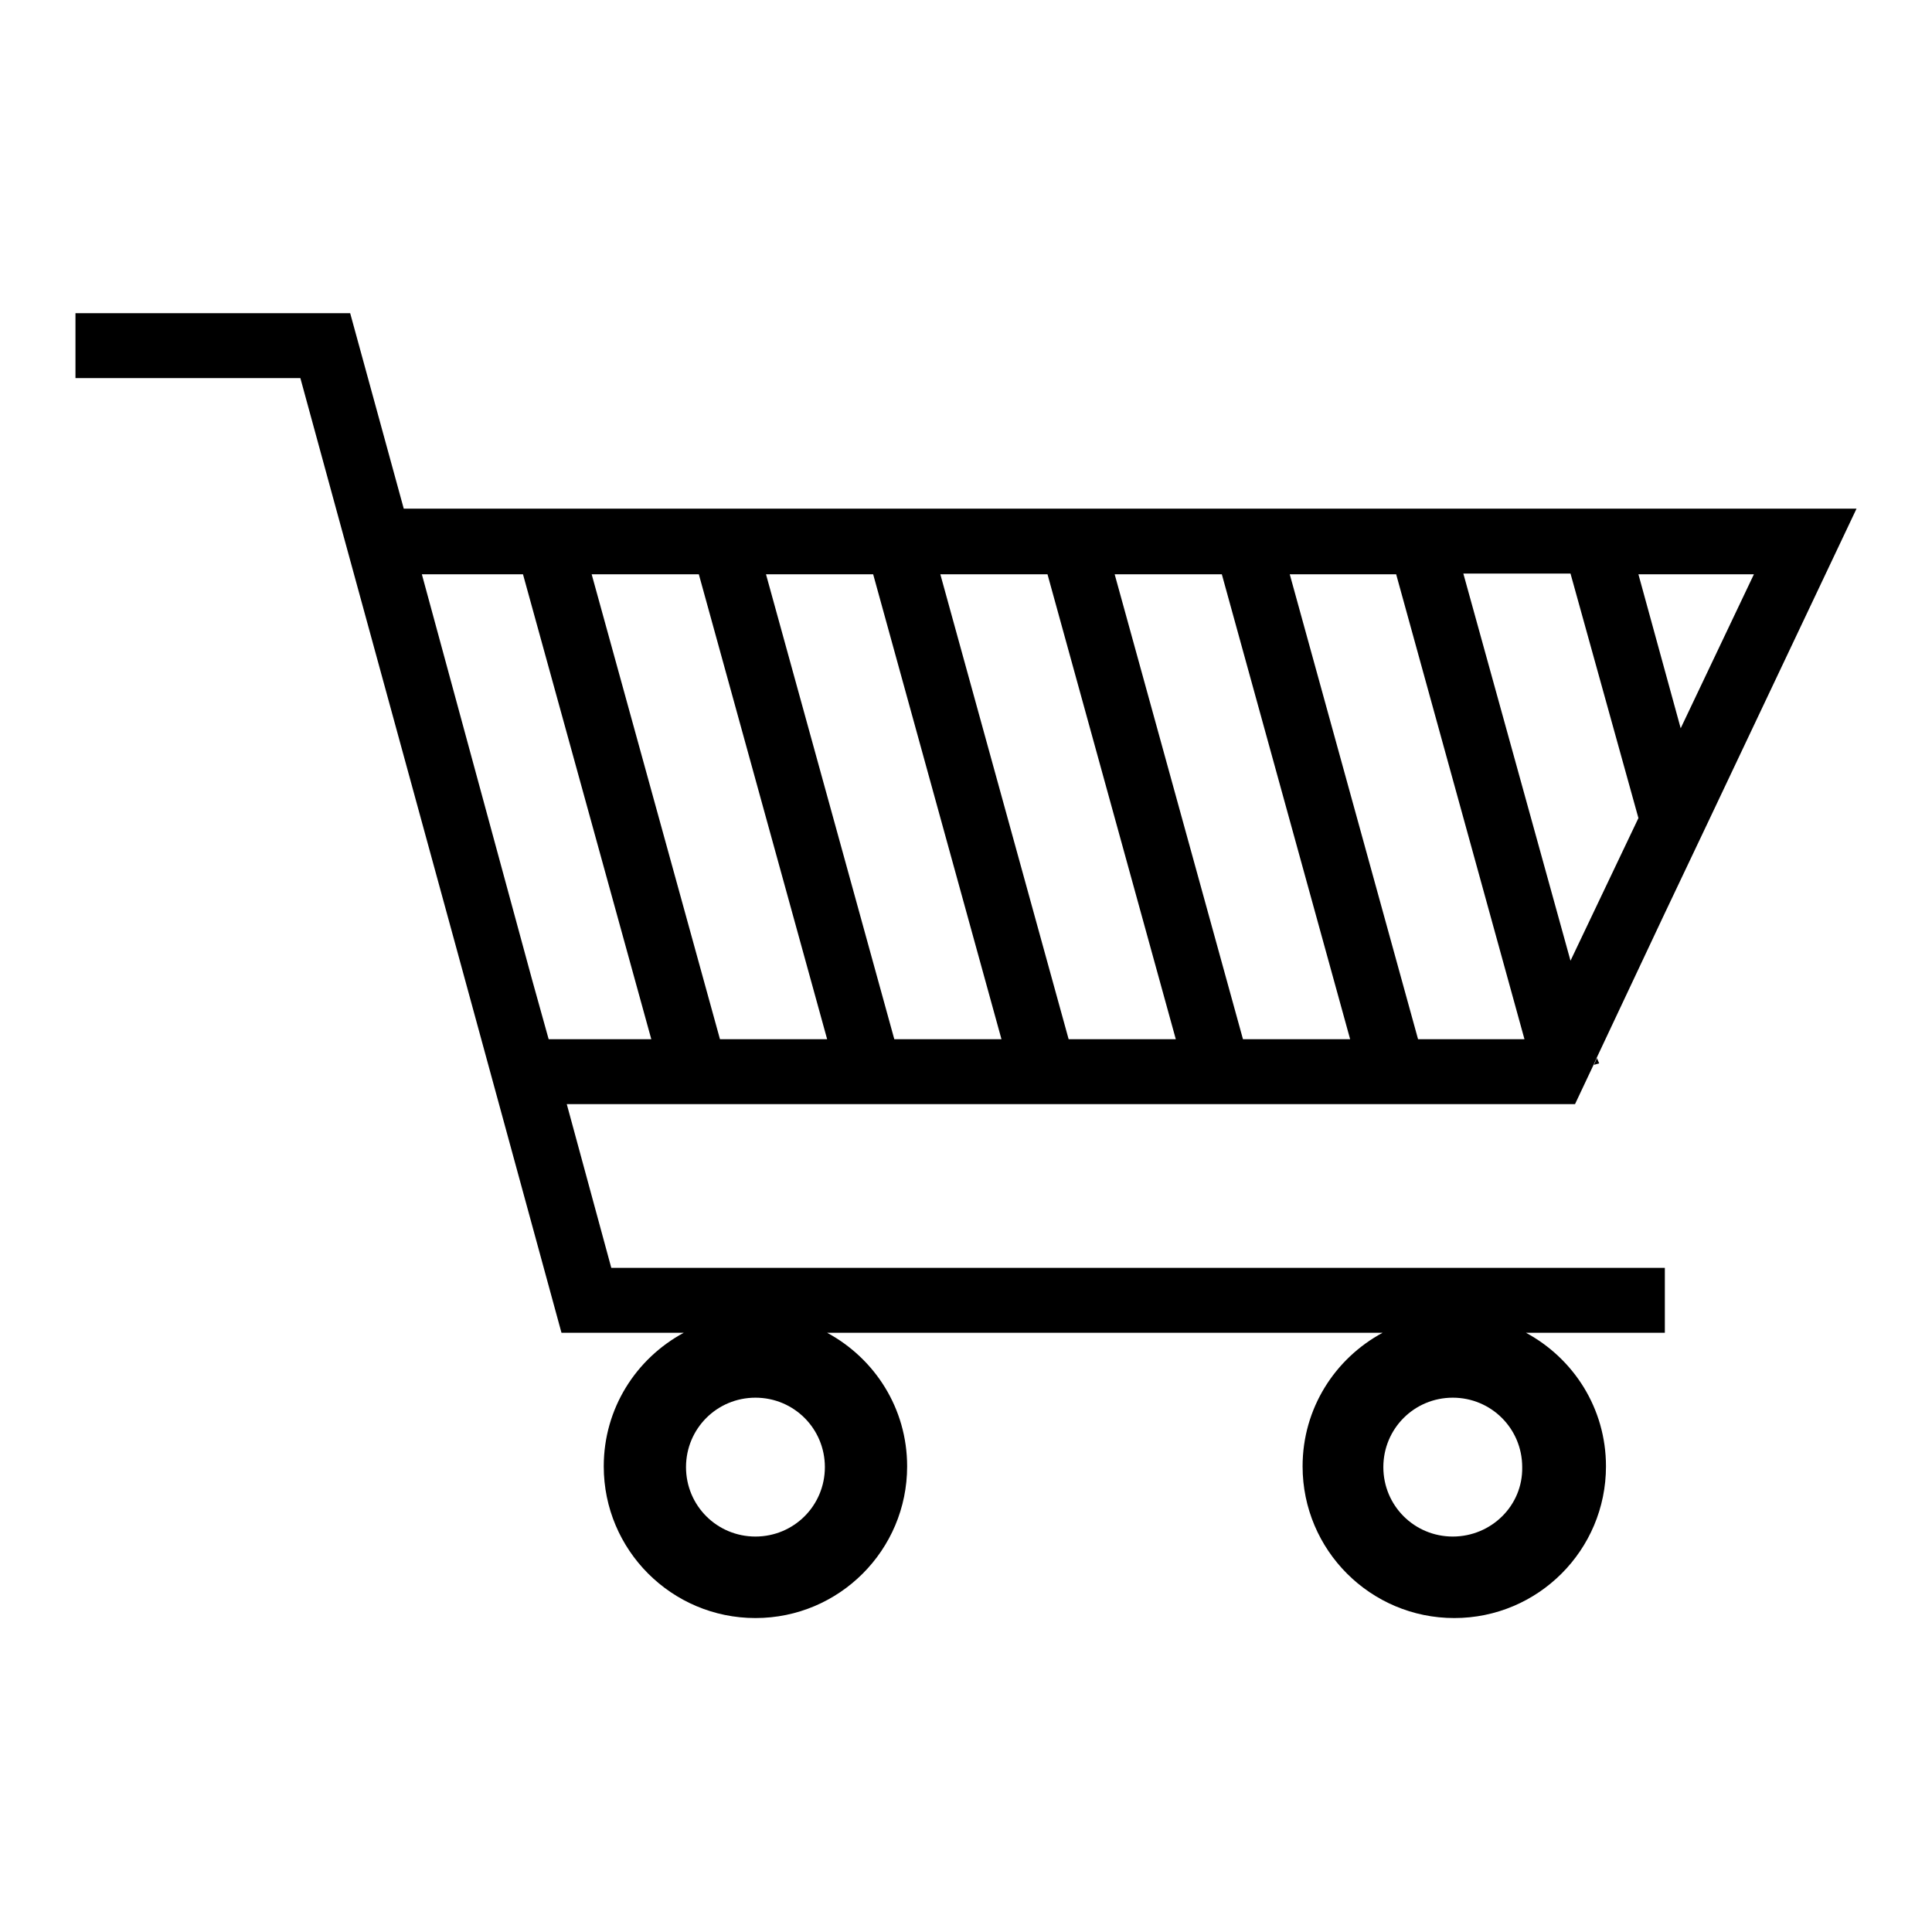<?xml version="1.0" encoding="utf-8"?>
<!-- Svg Vector Icons : http://www.onlinewebfonts.com/icon -->
<!DOCTYPE svg PUBLIC "-//W3C//DTD SVG 1.1//EN" "http://www.w3.org/Graphics/SVG/1.1/DTD/svg11.dtd">
<svg version="1.1" xmlns="http://www.w3.org/2000/svg" xmlns:xlink="http://www.w3.org/1999/xlink" x="0px" y="0px" viewBox="0 0 256 256" enable-background="new 0 0 256 256" xml:space="preserve">
<g><g><path fill="#000000" d="M53.5,67.4l-7.1-25.9H10v8.6h29.8l4.7,17.2L60.3,125l14.1,51.6h16.2c-6.3,3.4-10.6,10-10.6,17.7c0,11.1,9,20.1,20.1,20.1s20.1-9,20.1-20.1c0-7.7-4.3-14.3-10.6-17.7h73.6c-6.3,3.4-10.6,10-10.6,17.7c0,11.1,9,20.1,20.1,20.1c11.1,0,20.1-9,20.1-20.1c0-7.7-4.3-14.3-10.6-17.7h18.4V168H81l-5.9-21.7h133.6l2.5-5.3l0.4-0.9l8.9-18.9l5.7-12L246,67.4H53.5z M100.1,203.6c-5.1,0-9.2-4.1-9.2-9.2c0-5.1,4.1-9.2,9.2-9.2c5.1,0,9.2,4.1,9.2,9.2C109.3,199.5,105.2,203.6,100.1,203.6z M192.5,203.6c-5.1,0-9.2-4.1-9.2-9.2c0-5.1,4.1-9.2,9.2-9.2s9.2,4.1,9.2,9.2C201.8,199.5,197.6,203.6,192.5,203.6z M72.7,137.7l-2.2-7.9L55.9,76.1h13.4l17,61.6L72.7,137.7L72.7,137.7z M95.4,137.7l-17-61.6h14.2l17,61.6H95.4z M118.5,137.7l-17-61.6h14.2l17,61.6H118.5z M141.6,137.7l-17-61.6h14.2l17,61.6H141.6z M164.7,137.7l-17-61.6h14.2l17,61.6H164.7z M187.9,137.7l-17-61.6H185l17,61.6H187.9z M208.1,127.3l-14.2-51.3h14.2l9,32.4L208.1,127.3z M222.7,96.5l-5.6-20.4h15.3L222.7,96.5z"/><path fill="#000000" d="M44.6,67.4L44.6,67.4L60.3,125L44.6,67.4z"/><path fill="#000000" d="M211.9,140.9l-0.7,0.2l0.4-0.9L211.9,140.9z"/></g></g>
</svg>